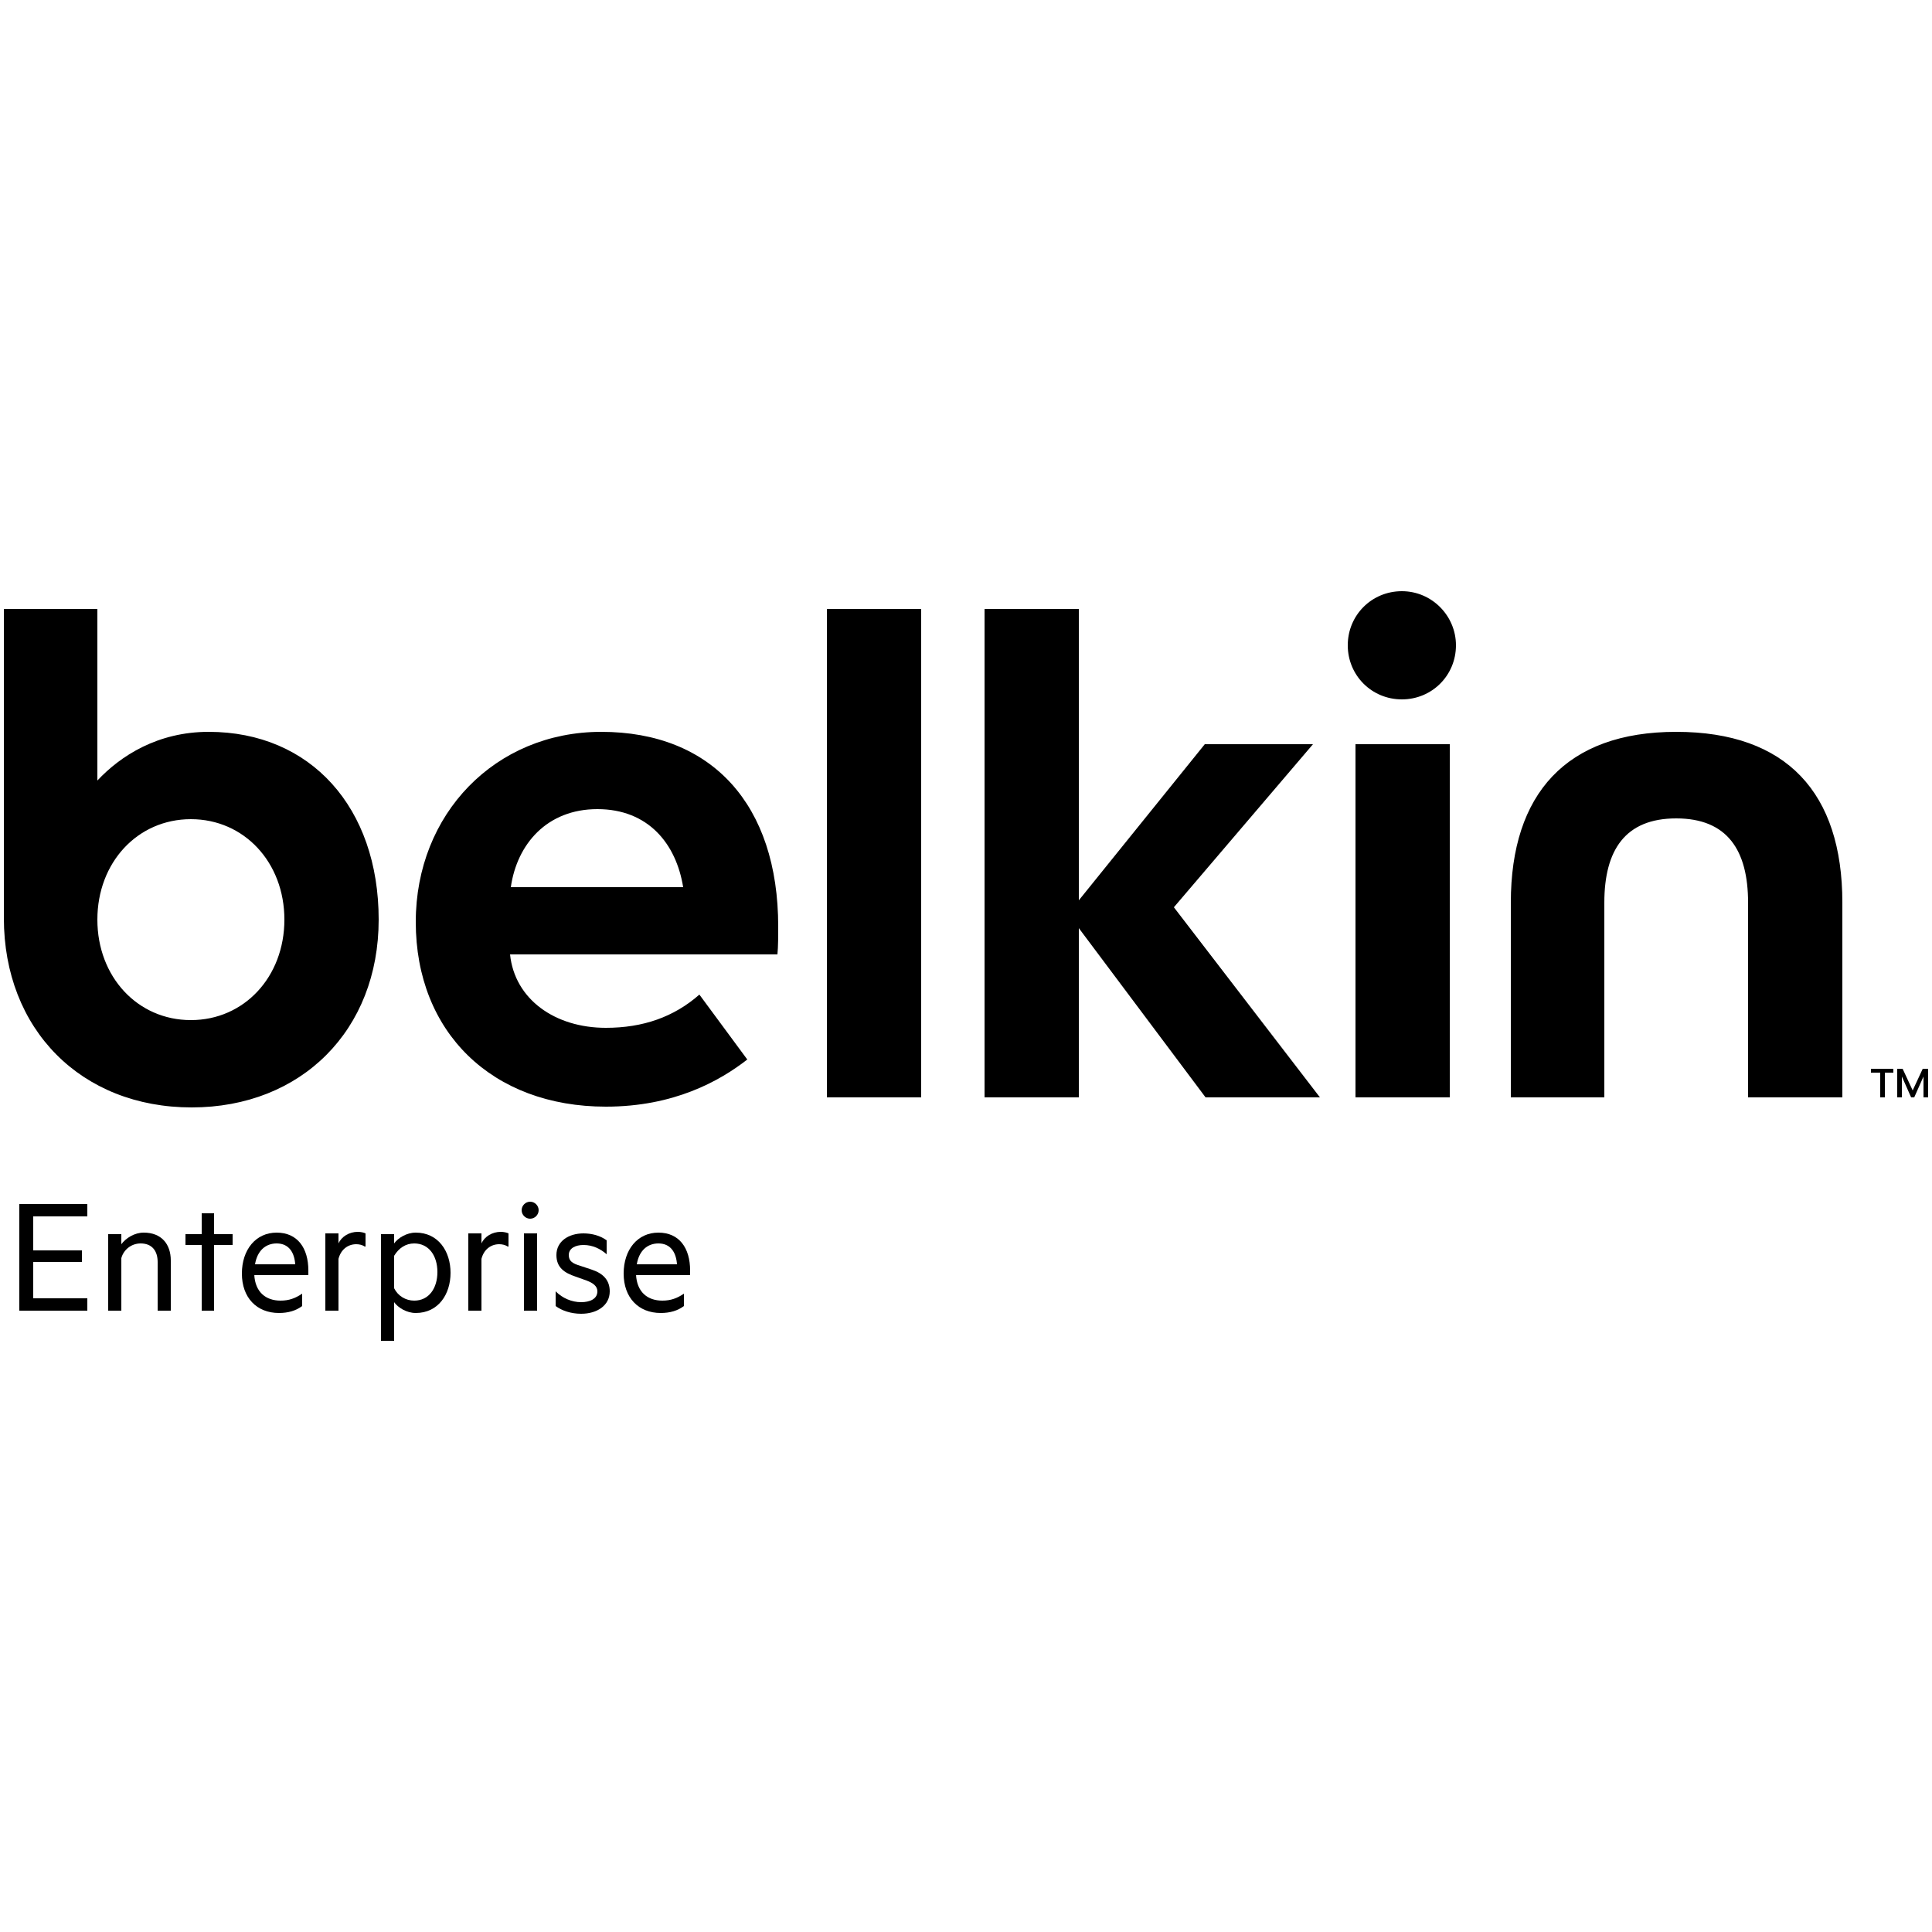 <?xml version="1.0" encoding="utf-8"?>
<!-- Generator: Adobe Illustrator 25.4.1, SVG Export Plug-In . SVG Version: 6.00 Build 0)  -->
<svg version="1.1" id="Layer_1" xmlns="http://www.w3.org/2000/svg" xmlns:xlink="http://www.w3.org/1999/xlink" x="0px" y="0px"
	 viewBox="0 0 250 250" style="enable-background:new 0 0 250 250;" xml:space="preserve">
<g>
	<polyline points="245,138.8 243.9,138.8 243.9,142 243.3,142 243.3,138.8 242.1,138.8 242.1,138.3 245,138.3 245,138.8 	"/>
	<polyline points="249.5,142 248.9,142 248.9,139.3 248.9,139.3 247.7,142 247.3,142 246.1,139.3 246.1,139.3 246.1,142 245.5,142 
		245.5,138.3 246.2,138.3 247.5,141.1 247.5,141.1 248.8,138.3 249.5,138.3 249.5,142 	"/>
	<path d="M181.4,76.5c-3.9,0-7,3.1-7,7c0,3.9,3.1,7,7,7c3.9,0,7-3.1,7-7C188.4,79.7,185.3,76.5,181.4,76.5L181.4,76.5z M175.4,142
		h12.2V96.3h-12.2V142z M169.9,96.3h-14l-16.3,20.2V78.8h-12.2V142h12.2v-21.9L156,142h14.8l-18.9-24.6L169.9,96.3L169.9,96.3z
		 M107,142h12.2V78.8H107V142z M88.4,114.8c-0.9-5.6-4.5-10.1-11.1-10.1c-6.5,0-10.4,4.5-11.2,10.1H88.4L88.4,114.8z M100.7,119.9
		c0,1.1,0,2.6-0.1,3.6H66c0.6,5.8,5.8,9.5,12.4,9.5c4.8,0,8.8-1.4,12.1-4.3l6.2,8.4c-3.6,2.8-9.5,6.1-18.3,6.1
		c-14.7,0-24.6-9.6-24.6-23.9c0-14,10.3-24.6,24-24.6C92.1,94.7,100.7,104.1,100.7,119.9L100.7,119.9z M36.8,119
		c0-7.4-5.2-13-12.1-13c-6.9,0-12.1,5.6-12.1,13c0,7.4,5.2,13,12.1,13C31.6,132,36.8,126.4,36.8,119L36.8,119z M49,119
		c0,14.3-10,24.3-24.2,24.3c-14.3,0-24.3-10.1-24.3-24.5V78.8h12.1V101c3-3.2,7.8-6.3,14.4-6.3C40.2,94.7,49,104.5,49,119L49,119z
		 M238.4,116.8l0,25.2h-12.2l0-25.2c0-6.8-2.7-10.9-9.3-10.9c-6.6,0-9.3,4.1-9.3,10.9V142h-12.1v-25.2c0-14.1,7.2-22.1,21.4-22.1
		C231.2,94.7,238.4,102.6,238.4,116.8"/>
	<polyline points="11.3,155.8 11.3,157.4 4.3,157.4 4.3,161.8 10.6,161.8 10.6,163.3 4.3,163.3 4.3,168 11.3,168 11.3,169.6 
		2.5,169.6 2.5,155.8 11.3,155.8 	"/>
	<path d="M14,159.7h1.7v1.3c0.6-0.8,1.7-1.5,2.9-1.5c2.3,0,3.5,1.5,3.5,3.6v6.5h-1.7v-6.3c0-1.4-0.7-2.4-2.2-2.4
		c-1.2,0-2.2,0.8-2.5,1.9v6.8H14V159.7"/>
	<polyline points="27.7,169.6 26.1,169.6 26.1,161.1 24,161.1 24,159.7 26.1,159.7 26.1,157 27.7,157 27.7,159.7 30.1,159.7 
		30.1,161.1 27.7,161.1 27.7,169.6 	"/>
	<path d="M33,163.6h5.2c-0.1-1.5-0.8-2.7-2.4-2.7C34.4,160.9,33.3,161.8,33,163.6L33,163.6z M32.9,164.9c0.1,2.3,1.5,3.4,3.4,3.4
		c1.1,0,1.9-0.3,2.8-0.9v1.6c-0.8,0.6-1.8,0.9-3,0.9c-2.9,0-4.8-2-4.8-5.1c0-3.1,1.8-5.3,4.5-5.3c2.7,0,4.1,2,4.1,4.9v0.6H32.9"/>
	<path d="M47.2,161.3c-0.3-0.2-0.7-0.3-1.1-0.3c-1.1,0-2,0.7-2.3,1.9v6.7h-1.7v-10h1.7v1.3c0.4-0.9,1.4-1.5,2.5-1.5
		c0.4,0,0.8,0.1,1,0.2V161.3"/>
	<path d="M51,166.7c0.5,1,1.5,1.6,2.6,1.6c1.9,0,3-1.6,3-3.7c0-2.1-1.1-3.7-3-3.7c-1.1,0-2,0.6-2.6,1.6V166.7L51,166.7z M51,173.5
		h-1.7v-13.8H51v1.2c0.5-0.7,1.6-1.4,2.8-1.4c2.9,0,4.5,2.4,4.5,5.2c0,2.8-1.6,5.2-4.5,5.2c-1.2,0-2.3-0.7-2.8-1.4V173.5"/>
	<path d="M65.7,161.3c-0.3-0.2-0.7-0.3-1.1-0.3c-1.1,0-2,0.7-2.3,1.9v6.7h-1.7v-10h1.7v1.3c0.4-0.9,1.4-1.5,2.5-1.5
		c0.4,0,0.8,0.1,1,0.2V161.3"/>
	<path d="M69.5,169.6h-1.7v-10h1.7V169.6z M68.6,157.7c-0.6,0-1.1-0.5-1.1-1.1c0-0.6,0.5-1.1,1.1-1.1c0.6,0,1.1,0.5,1.1,1.1
		C69.7,157.2,69.2,157.7,68.6,157.7"/>
	<path d="M71.9,167.1c0.9,0.9,2.1,1.4,3.3,1.4c1.1,0,2.1-0.4,2.1-1.4c0-0.7-0.6-1.1-1.4-1.4l-1.4-0.5c-1.5-0.5-2.5-1.2-2.5-2.8
		c0-1.8,1.6-2.8,3.5-2.8c1.1,0,2.2,0.3,3,0.9v1.8c-0.8-0.7-1.8-1.2-3-1.2c-1,0-1.9,0.4-1.9,1.3c0,0.8,0.5,1.1,1.5,1.4l1.5,0.5
		c1.5,0.5,2.3,1.4,2.3,2.8c0,1.8-1.6,2.9-3.7,2.9c-1.3,0-2.5-0.4-3.3-1V167.1"/>
	<path d="M82.4,163.6h5.2c-0.1-1.5-0.8-2.7-2.4-2.7C83.8,160.9,82.7,161.8,82.4,163.6L82.4,163.6z M82.3,164.9
		c0.1,2.3,1.5,3.4,3.4,3.4c1.1,0,1.9-0.3,2.8-0.9v1.6c-0.8,0.6-1.8,0.9-3,0.9c-2.9,0-4.8-2-4.8-5.1c0-3.1,1.8-5.3,4.5-5.3
		c2.7,0,4.1,2,4.1,4.9v0.6H82.3"/>
</g>
</svg>
